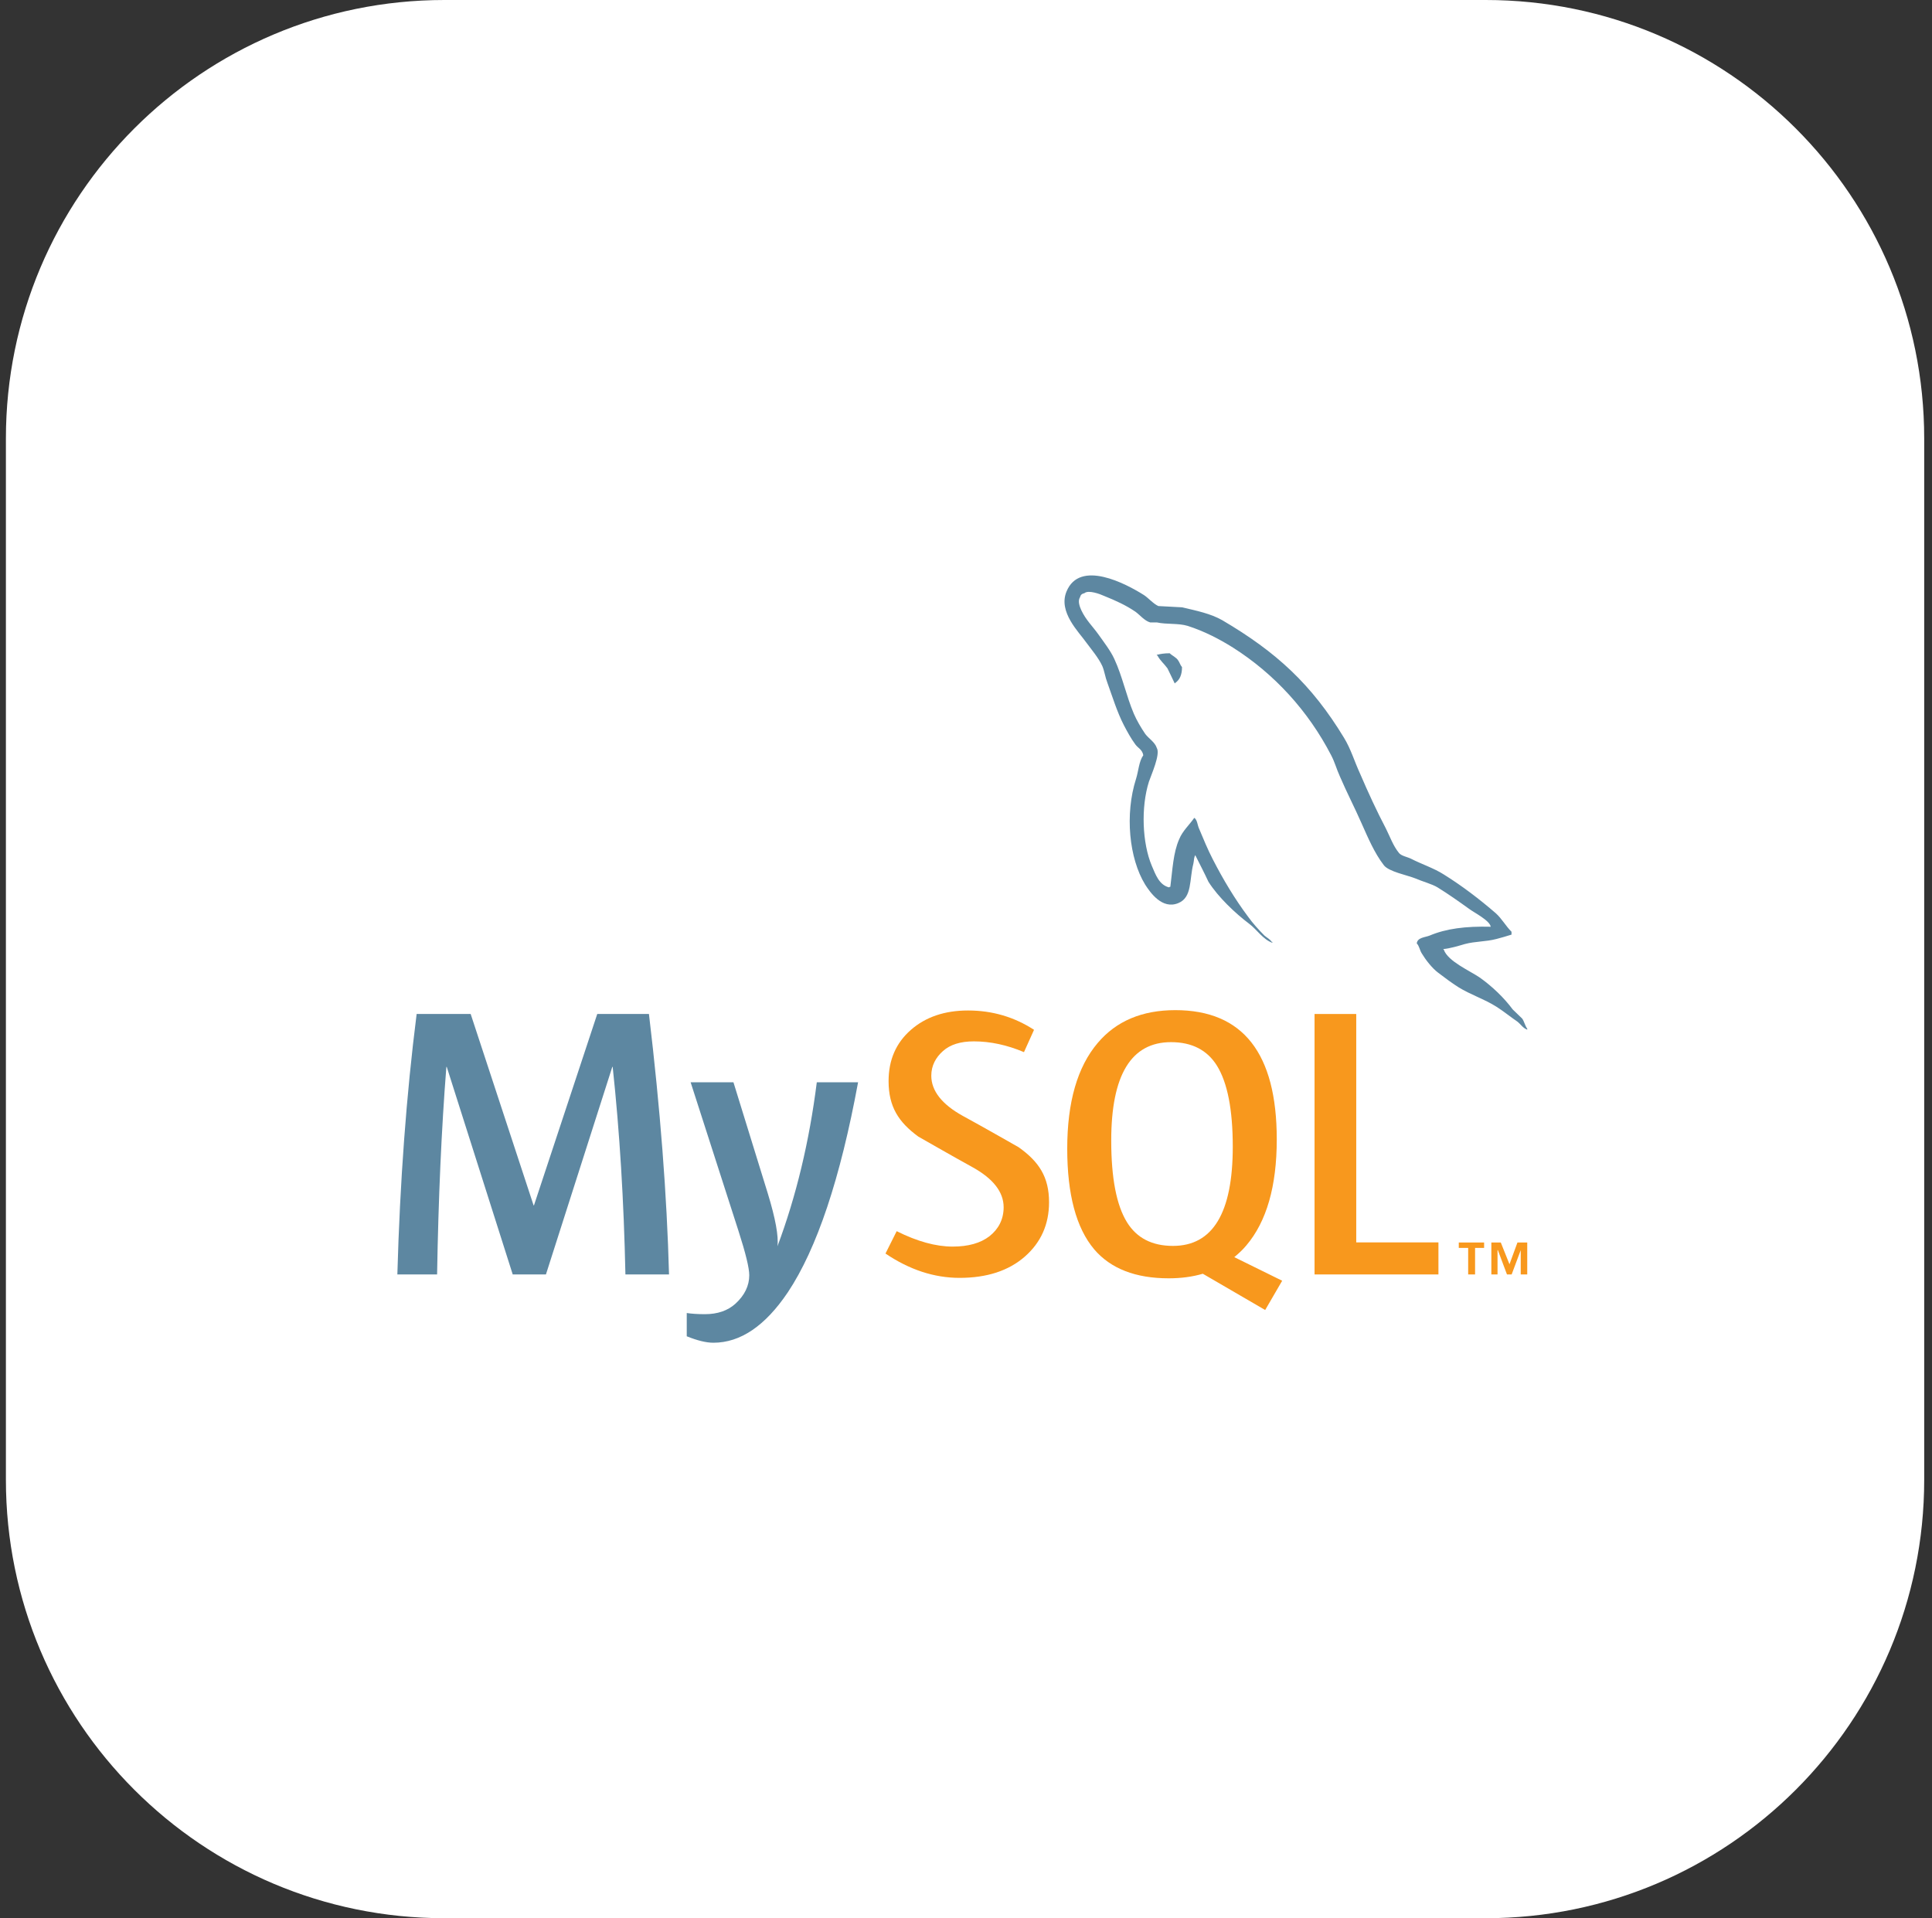 <svg width="141" height="140" viewBox="0 0 141 140" fill="none" xmlns="http://www.w3.org/2000/svg">
<rect x="0" y="0" width="141" height="140" fill="#333333" stroke="none"/>
<path d="M0.431 32C0.431 14.327 14.758 0 32.431 0H108.431C126.104 0 140.431 14.327 140.431 32V108C140.431 125.673 126.104 140 108.431 140H32.431C14.758 140 0.431 125.673 0.431 108V32Z" fill="white"/>
<g clip-path="url(#clip0_1506_24780)">
<path d="M48.826 93.015H45.644C45.53 87.645 45.222 82.596 44.714 77.865H44.687L39.843 93.015H37.419L32.604 77.865H32.577C32.219 82.408 31.994 87.457 31.9 93.015H29C29.188 86.257 29.656 79.92 30.407 74.006H34.35L38.942 87.973H38.97L43.588 74.006H47.361C48.187 80.932 48.674 87.27 48.826 93.015Z" fill="#5D87A1"/>
<path d="M62.624 78.99C61.328 86.02 59.62 91.129 57.498 94.317C55.846 96.772 54.036 97.999 52.063 97.999C51.538 97.999 50.89 97.84 50.12 97.528V95.831C50.495 95.887 50.938 95.915 51.444 95.915C52.364 95.915 53.106 95.662 53.67 95.154C54.345 94.537 54.682 93.841 54.682 93.071C54.682 92.545 54.419 91.466 53.894 89.833L50.403 78.99H53.528L56.034 87.099C56.597 88.941 56.831 90.228 56.739 90.96C58.11 87.299 59.066 83.309 59.611 78.99" fill="#5D87A1"/>
<path d="M104.979 93.015H95.938V74.006H98.98V90.676H104.979" fill="#F8981D"/>
<path fill-rule="evenodd" clip-rule="evenodd" d="M82.253 89.212C81.484 87.974 81.099 85.986 81.099 83.245C81.099 78.456 82.554 76.061 85.464 76.061C86.984 76.061 88.102 76.635 88.815 77.779C89.583 79.019 89.969 80.99 89.969 83.693C89.969 88.518 88.514 90.932 85.604 90.932C84.084 90.932 82.966 90.36 82.253 89.212ZM93.575 93.474L90.08 91.752C90.39 91.495 90.688 91.221 90.954 90.903C92.438 89.159 93.18 86.576 93.18 83.158C93.18 76.87 90.711 73.725 85.774 73.725C83.351 73.725 81.465 74.522 80.113 76.119C78.63 77.865 77.888 80.436 77.888 83.835C77.888 87.176 78.543 89.628 79.858 91.185C81.06 92.592 82.872 93.297 85.295 93.297C86.2 93.297 87.03 93.186 87.783 92.964L92.334 95.611" fill="#F8981D"/>
<path d="M76.561 87.746C76.561 89.358 75.971 90.681 74.79 91.716C73.607 92.748 72.02 93.265 70.032 93.265C68.172 93.265 66.37 92.669 64.624 91.49L65.441 89.857C66.944 90.608 68.303 90.982 69.524 90.982C70.668 90.982 71.564 90.727 72.213 90.225C72.859 89.717 73.247 89.009 73.247 88.112C73.247 86.983 72.461 86.019 71.015 85.21C69.681 84.478 67.018 82.952 67.018 82.952C65.573 81.897 64.85 80.766 64.85 78.905C64.85 77.365 65.389 76.121 66.468 75.174C67.547 74.225 68.943 73.75 70.649 73.75C72.415 73.75 74.019 74.222 75.465 75.161L74.731 76.79C73.494 76.267 72.275 76.004 71.071 76.004C70.097 76.004 69.346 76.238 68.82 76.71C68.293 77.176 67.967 77.778 67.967 78.51C67.967 79.635 68.772 80.613 70.256 81.437C71.608 82.169 74.338 83.728 74.338 83.728C75.821 84.779 76.561 85.898 76.561 87.746Z" fill="#F8981D"/>
<path fill-rule="evenodd" clip-rule="evenodd" d="M108.795 67.638C106.957 67.592 105.534 67.776 104.34 68.282C103.995 68.418 103.445 68.418 103.397 68.855C103.583 69.039 103.604 69.336 103.767 69.591C104.041 70.049 104.522 70.669 104.959 70.993C105.442 71.359 105.924 71.725 106.432 72.047C107.325 72.601 108.337 72.921 109.207 73.473C109.715 73.793 110.218 74.207 110.726 74.552C110.977 74.737 111.138 75.036 111.46 75.149V75.08C111.299 74.873 111.253 74.574 111.094 74.344C110.864 74.115 110.634 73.906 110.404 73.678C109.736 72.783 108.908 72.003 108.015 71.359C107.279 70.853 105.67 70.165 105.373 69.317C105.373 69.317 105.35 69.292 105.327 69.269C105.831 69.223 106.432 69.039 106.913 68.899C107.693 68.694 108.404 68.74 109.207 68.533C109.575 68.441 109.943 68.326 110.313 68.213V68.004C109.897 67.592 109.6 67.04 109.163 66.651C107.994 65.64 106.706 64.653 105.373 63.825C104.66 63.365 103.742 63.068 102.983 62.677C102.709 62.539 102.251 62.47 102.089 62.24C101.675 61.733 101.445 61.068 101.146 60.472C100.481 59.209 99.837 57.809 99.264 56.473C98.85 55.578 98.597 54.685 98.093 53.856C95.725 49.952 93.154 47.588 89.203 45.266C88.352 44.783 87.342 44.576 86.265 44.325C85.689 44.3 85.114 44.256 84.541 44.233C84.173 44.072 83.805 43.635 83.483 43.428C82.174 42.602 78.8 40.811 77.834 43.175C77.214 44.67 78.752 46.139 79.281 46.898C79.672 47.425 80.178 48.023 80.452 48.619C80.613 49.01 80.659 49.424 80.82 49.837C81.186 50.847 81.531 51.974 82.015 52.915C82.266 53.398 82.542 53.904 82.864 54.338C83.048 54.593 83.368 54.706 83.439 55.12C83.117 55.578 83.092 56.268 82.91 56.843C82.082 59.439 82.404 62.654 83.575 64.561C83.941 65.134 84.815 66.398 85.987 65.915C87.022 65.502 86.792 64.193 87.091 63.045C87.158 62.767 87.112 62.585 87.25 62.401V62.449C87.572 63.091 87.894 63.708 88.193 64.354C88.904 65.477 90.145 66.651 91.18 67.431C91.728 67.845 92.165 68.556 92.855 68.809V68.74H92.809C92.671 68.533 92.464 68.441 92.28 68.282C91.868 67.868 91.41 67.362 91.086 66.904C90.122 65.617 89.27 64.193 88.515 62.723C88.145 62.01 87.825 61.229 87.526 60.516C87.388 60.242 87.388 59.828 87.158 59.69C86.813 60.196 86.309 60.633 86.058 61.25C85.621 62.24 85.574 63.457 85.413 64.72C85.321 64.745 85.367 64.72 85.321 64.766C84.587 64.582 84.334 63.825 84.058 63.183C83.368 61.551 83.253 58.933 83.851 57.048C84.012 56.567 84.702 55.053 84.426 54.593C84.286 54.154 83.828 53.904 83.575 53.557C83.278 53.12 82.954 52.57 82.749 52.089C82.199 50.803 81.921 49.376 81.324 48.092C81.05 47.494 80.567 46.873 80.178 46.323C79.739 45.703 79.258 45.266 78.913 44.532C78.8 44.279 78.639 43.865 78.821 43.591C78.867 43.407 78.959 43.338 79.143 43.292C79.44 43.039 80.291 43.359 80.588 43.497C81.439 43.84 82.153 44.164 82.864 44.645C83.184 44.875 83.529 45.312 83.941 45.427H84.426C85.16 45.587 85.987 45.471 86.677 45.68C87.894 46.07 88.996 46.645 89.984 47.264C92.991 49.171 95.474 51.882 97.149 55.12C97.425 55.647 97.54 56.13 97.793 56.68C98.275 57.809 98.873 58.958 99.354 60.058C99.837 61.137 100.297 62.24 100.987 63.137C101.33 63.618 102.709 63.871 103.33 64.124C103.788 64.329 104.501 64.513 104.915 64.766C105.695 65.247 106.476 65.799 107.212 66.329C107.578 66.605 108.726 67.178 108.795 67.638Z" fill="#5D87A1"/>
<path fill-rule="evenodd" clip-rule="evenodd" d="M85.368 47.678C84.977 47.678 84.703 47.724 84.425 47.793V47.839H84.471C84.657 48.205 84.977 48.46 85.205 48.782C85.391 49.148 85.552 49.514 85.734 49.882C85.757 49.859 85.78 49.836 85.78 49.836C86.104 49.608 86.265 49.24 86.265 48.688C86.125 48.527 86.104 48.366 85.987 48.205C85.851 47.977 85.552 47.862 85.368 47.678Z" fill="#5D87A1"/>
<path d="M107.149 93.013H107.653V91.079H108.312V90.684H106.464V91.079H107.149V93.013ZM110.985 93.013H111.46V90.684H110.745L110.164 92.271L109.53 90.684H108.841V93.013H109.292V91.241H109.317L109.98 93.013H110.323L110.985 91.241" fill="#F8981D"/>
</g>
<defs>
<clipPath id="clip0_1506_24780">
<rect width="82.462" height="56" fill="white" transform="translate(29 42)"/>
</clipPath>
</defs>
</svg>
